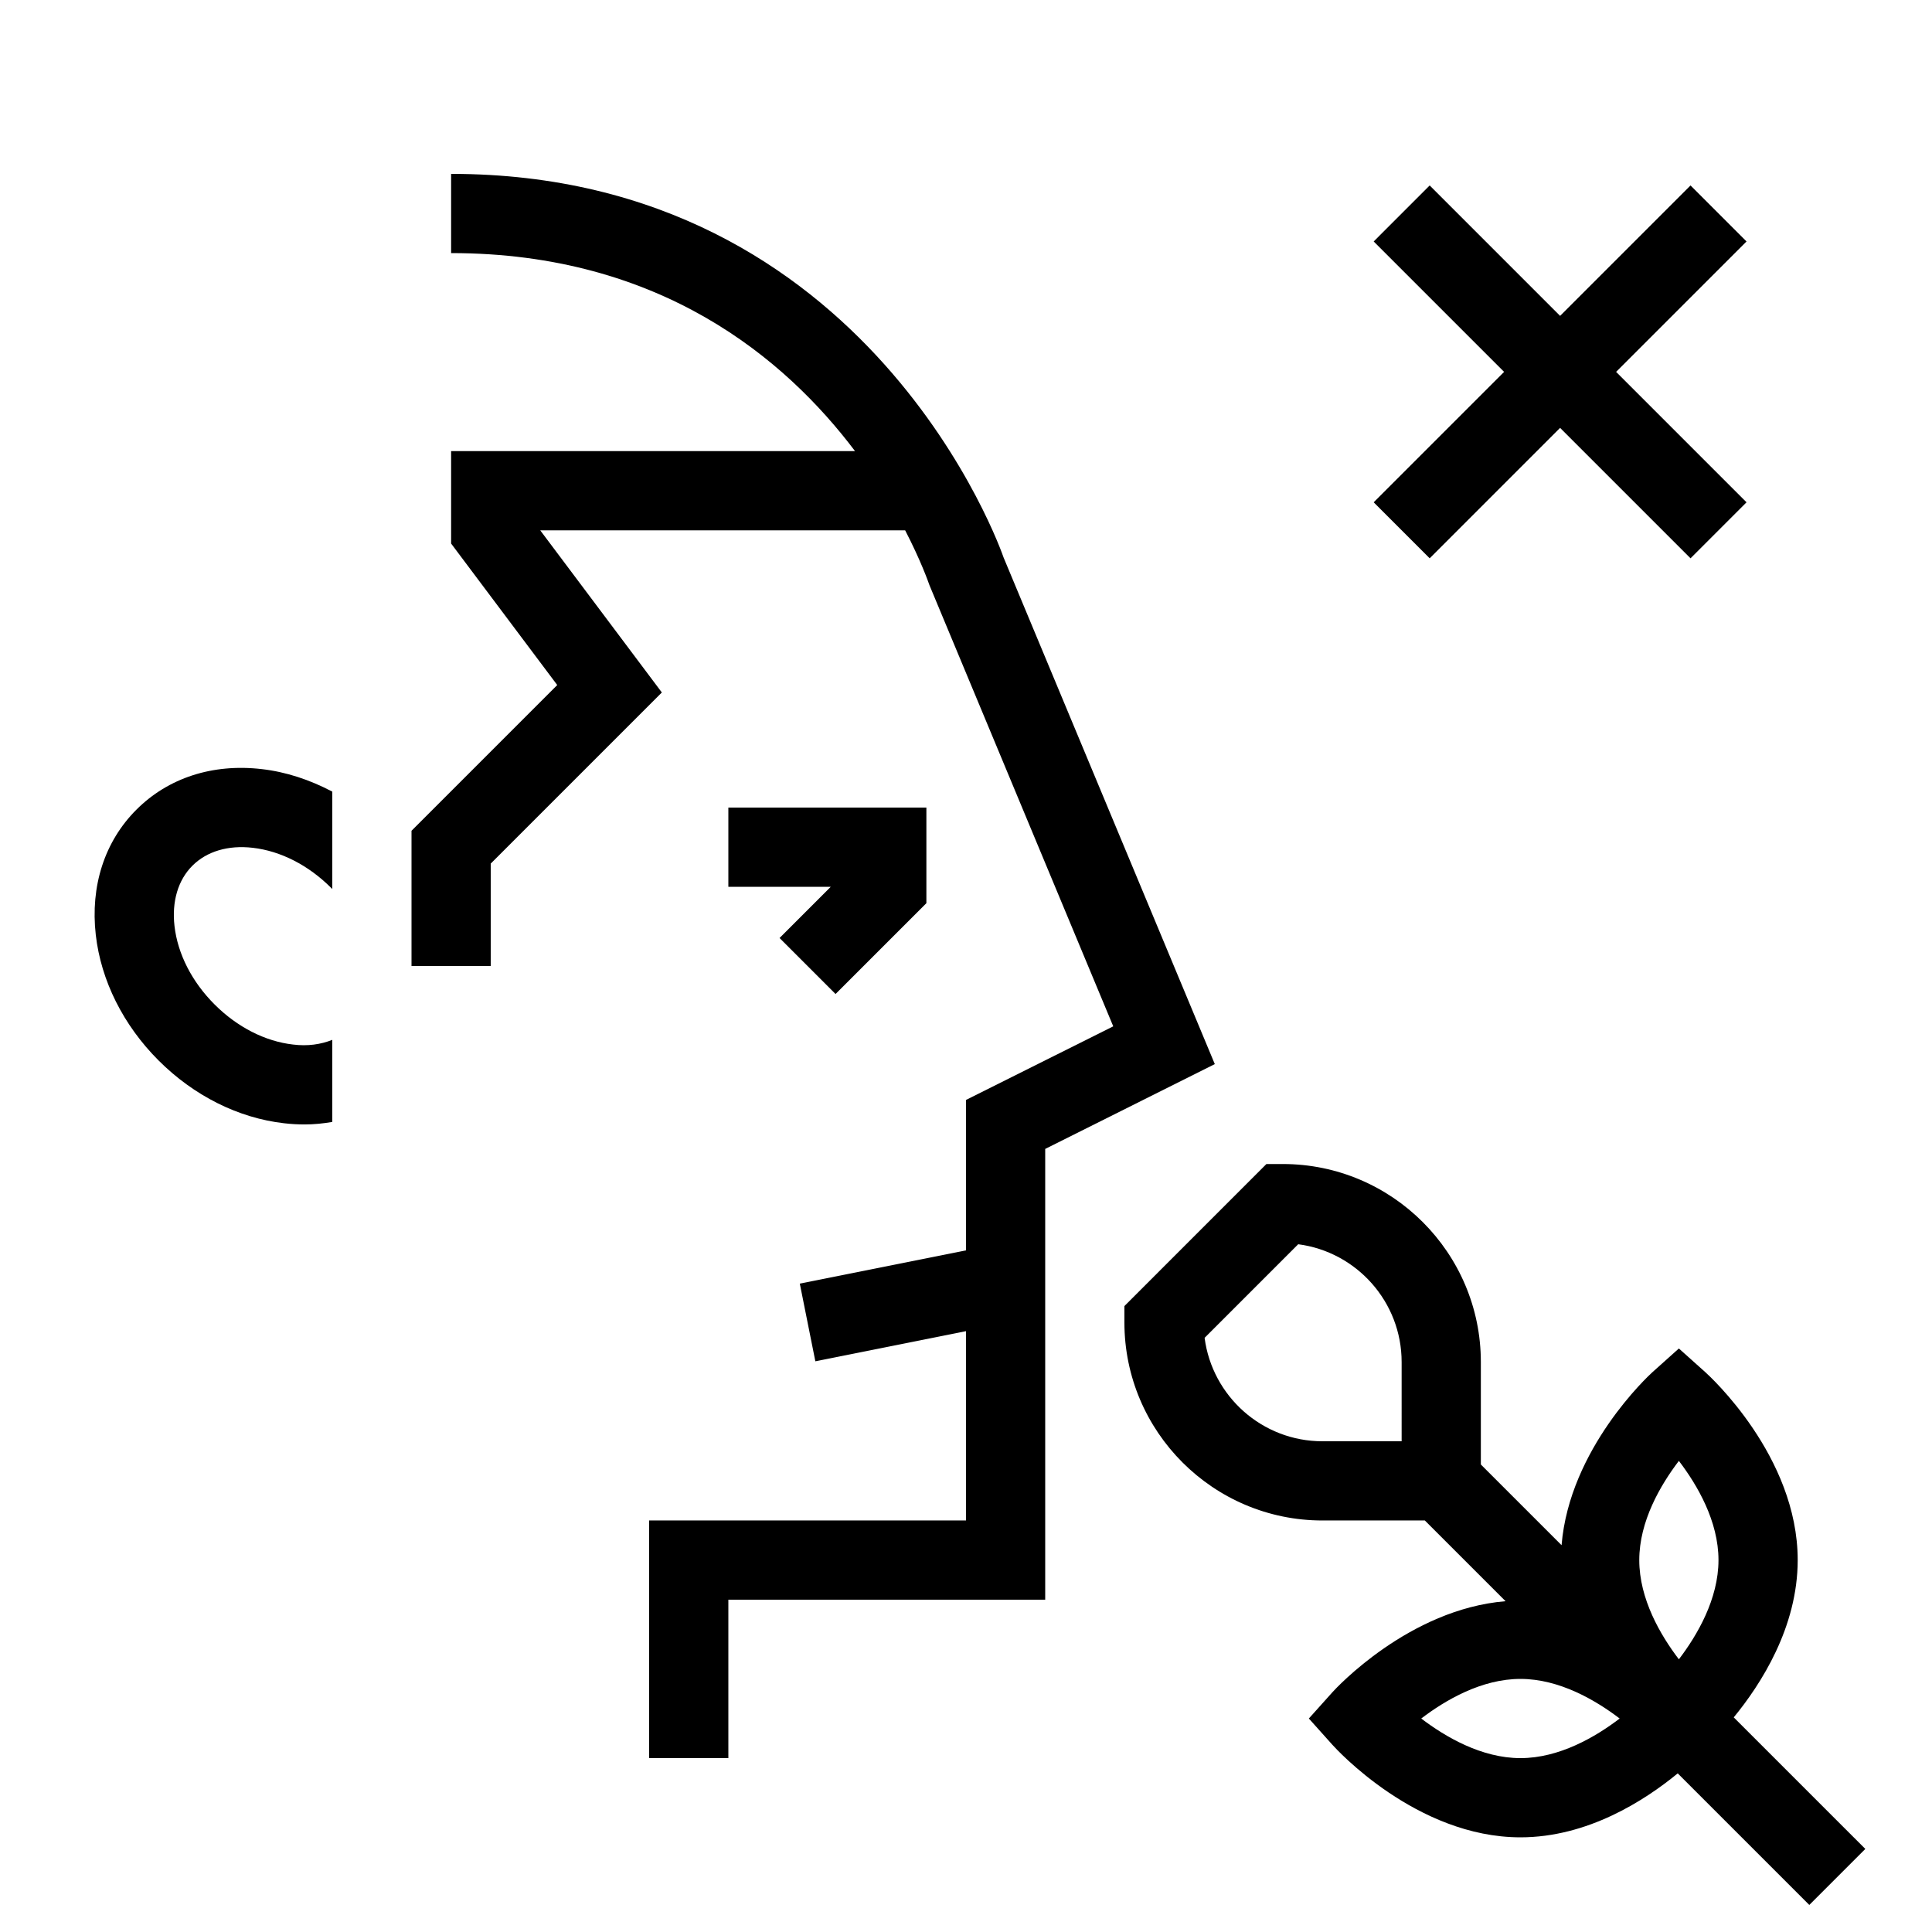 <?xml version="1.0" encoding="UTF-8"?>
<!-- Uploaded to: ICON Repo, www.iconrepo.com, Generator: ICON Repo Mixer Tools -->
<svg fill="#000000" width="800px" height="800px" version="1.1" viewBox="144 144 512 512" xmlns="http://www.w3.org/2000/svg">
 <g>
  <path d="m522.88 291.96 34.562-34.566 34.566 34.566 14.84-14.844-34.562-34.562 34.562-34.562-14.84-14.844-34.566 34.562-34.562-34.562-14.84 14.844 34.562 34.562-34.562 34.562z"/>
  <path d="m603.46 599.12c7.207-8.781 16.949-23.883 16.949-41.68 0-27.562-23.484-48.902-24.488-49.805l-7-6.273-7 6.273c-0.957 0.859-21.996 20.27-24.09 45.855l-21.391-21.387v-27.145c0-28.938-23.543-52.48-52.48-52.48h-4.348l-37.633 37.641v4.344c0 28.938 23.543 52.48 52.48 52.48h27.141l21.391 21.391c-25.59 2.094-45 23.133-45.855 24.09l-6.277 7 6.273 7c0.902 1.008 22.242 24.488 49.805 24.488 17.797 0 32.898-9.742 41.68-16.949l34.867 34.867 14.844-14.844zm-88.012-73.168h-20.992c-15.98 0-29.211-11.961-31.223-27.41l24.805-24.805c15.449 2.012 27.41 15.246 27.41 31.223zm31.488 83.969c-10.301 0-19.906-5.629-26.293-10.496 6.394-4.879 15.988-10.496 26.293-10.496 10.301 0 19.906 5.629 26.293 10.496-6.394 4.879-15.988 10.496-26.293 10.496zm41.984-26.188c-4.879-6.394-10.496-15.988-10.496-26.293 0-10.301 5.629-19.906 10.496-26.293 4.879 6.394 10.496 15.988 10.496 26.293 0 10.301-5.625 19.906-10.496 26.293z"/>
  <path d="m365.43 407.42 24.07-24.066v-25.336h-52.48v20.992h27.141l-13.57 13.57z"/>
  <path d="m409.95 291.72c-0.34-1.016-35.164-101.64-146.4-101.64v20.992c55.477 0 88.605 28.023 107.04 52.48h-107.04v24.492l28.125 37.5-38.621 38.621v35.836h20.992v-27.141l45.348-45.348-32.227-42.969h96.707c4.078 7.879 6.09 13.516 6.441 14.535l48.707 116.91-39.023 19.508v39.867l-44.043 8.809 4.121 20.582 39.922-7.984v50.172h-83.969v62.977h20.992v-41.984h83.969v-119.46l44.945-22.477z"/>
  <path d="m180.14 358.58c-8.414 8.414-12.238 20.207-10.754 33.199 1.379 12.102 7.289 23.906 16.641 33.258 9.348 9.348 21.156 15.262 33.25 16.637 1.836 0.215 3.644 0.316 5.422 0.316 2.523 0 4.969-0.254 7.356-0.664v-21.75c-3.051 1.211-6.547 1.723-10.398 1.238-7.394-0.84-14.781-4.613-20.785-10.617-6.012-6.008-9.785-13.391-10.629-20.793-0.742-6.504 0.941-12.184 4.742-15.98 3.797-3.801 9.473-5.504 15.984-4.75 7.402 0.844 14.781 4.617 20.793 10.629l0.297 0.297v-25.812c-5.949-3.137-12.273-5.238-18.711-5.969-13.012-1.512-24.797 2.336-33.207 10.762z"/>
 </g>
</svg>